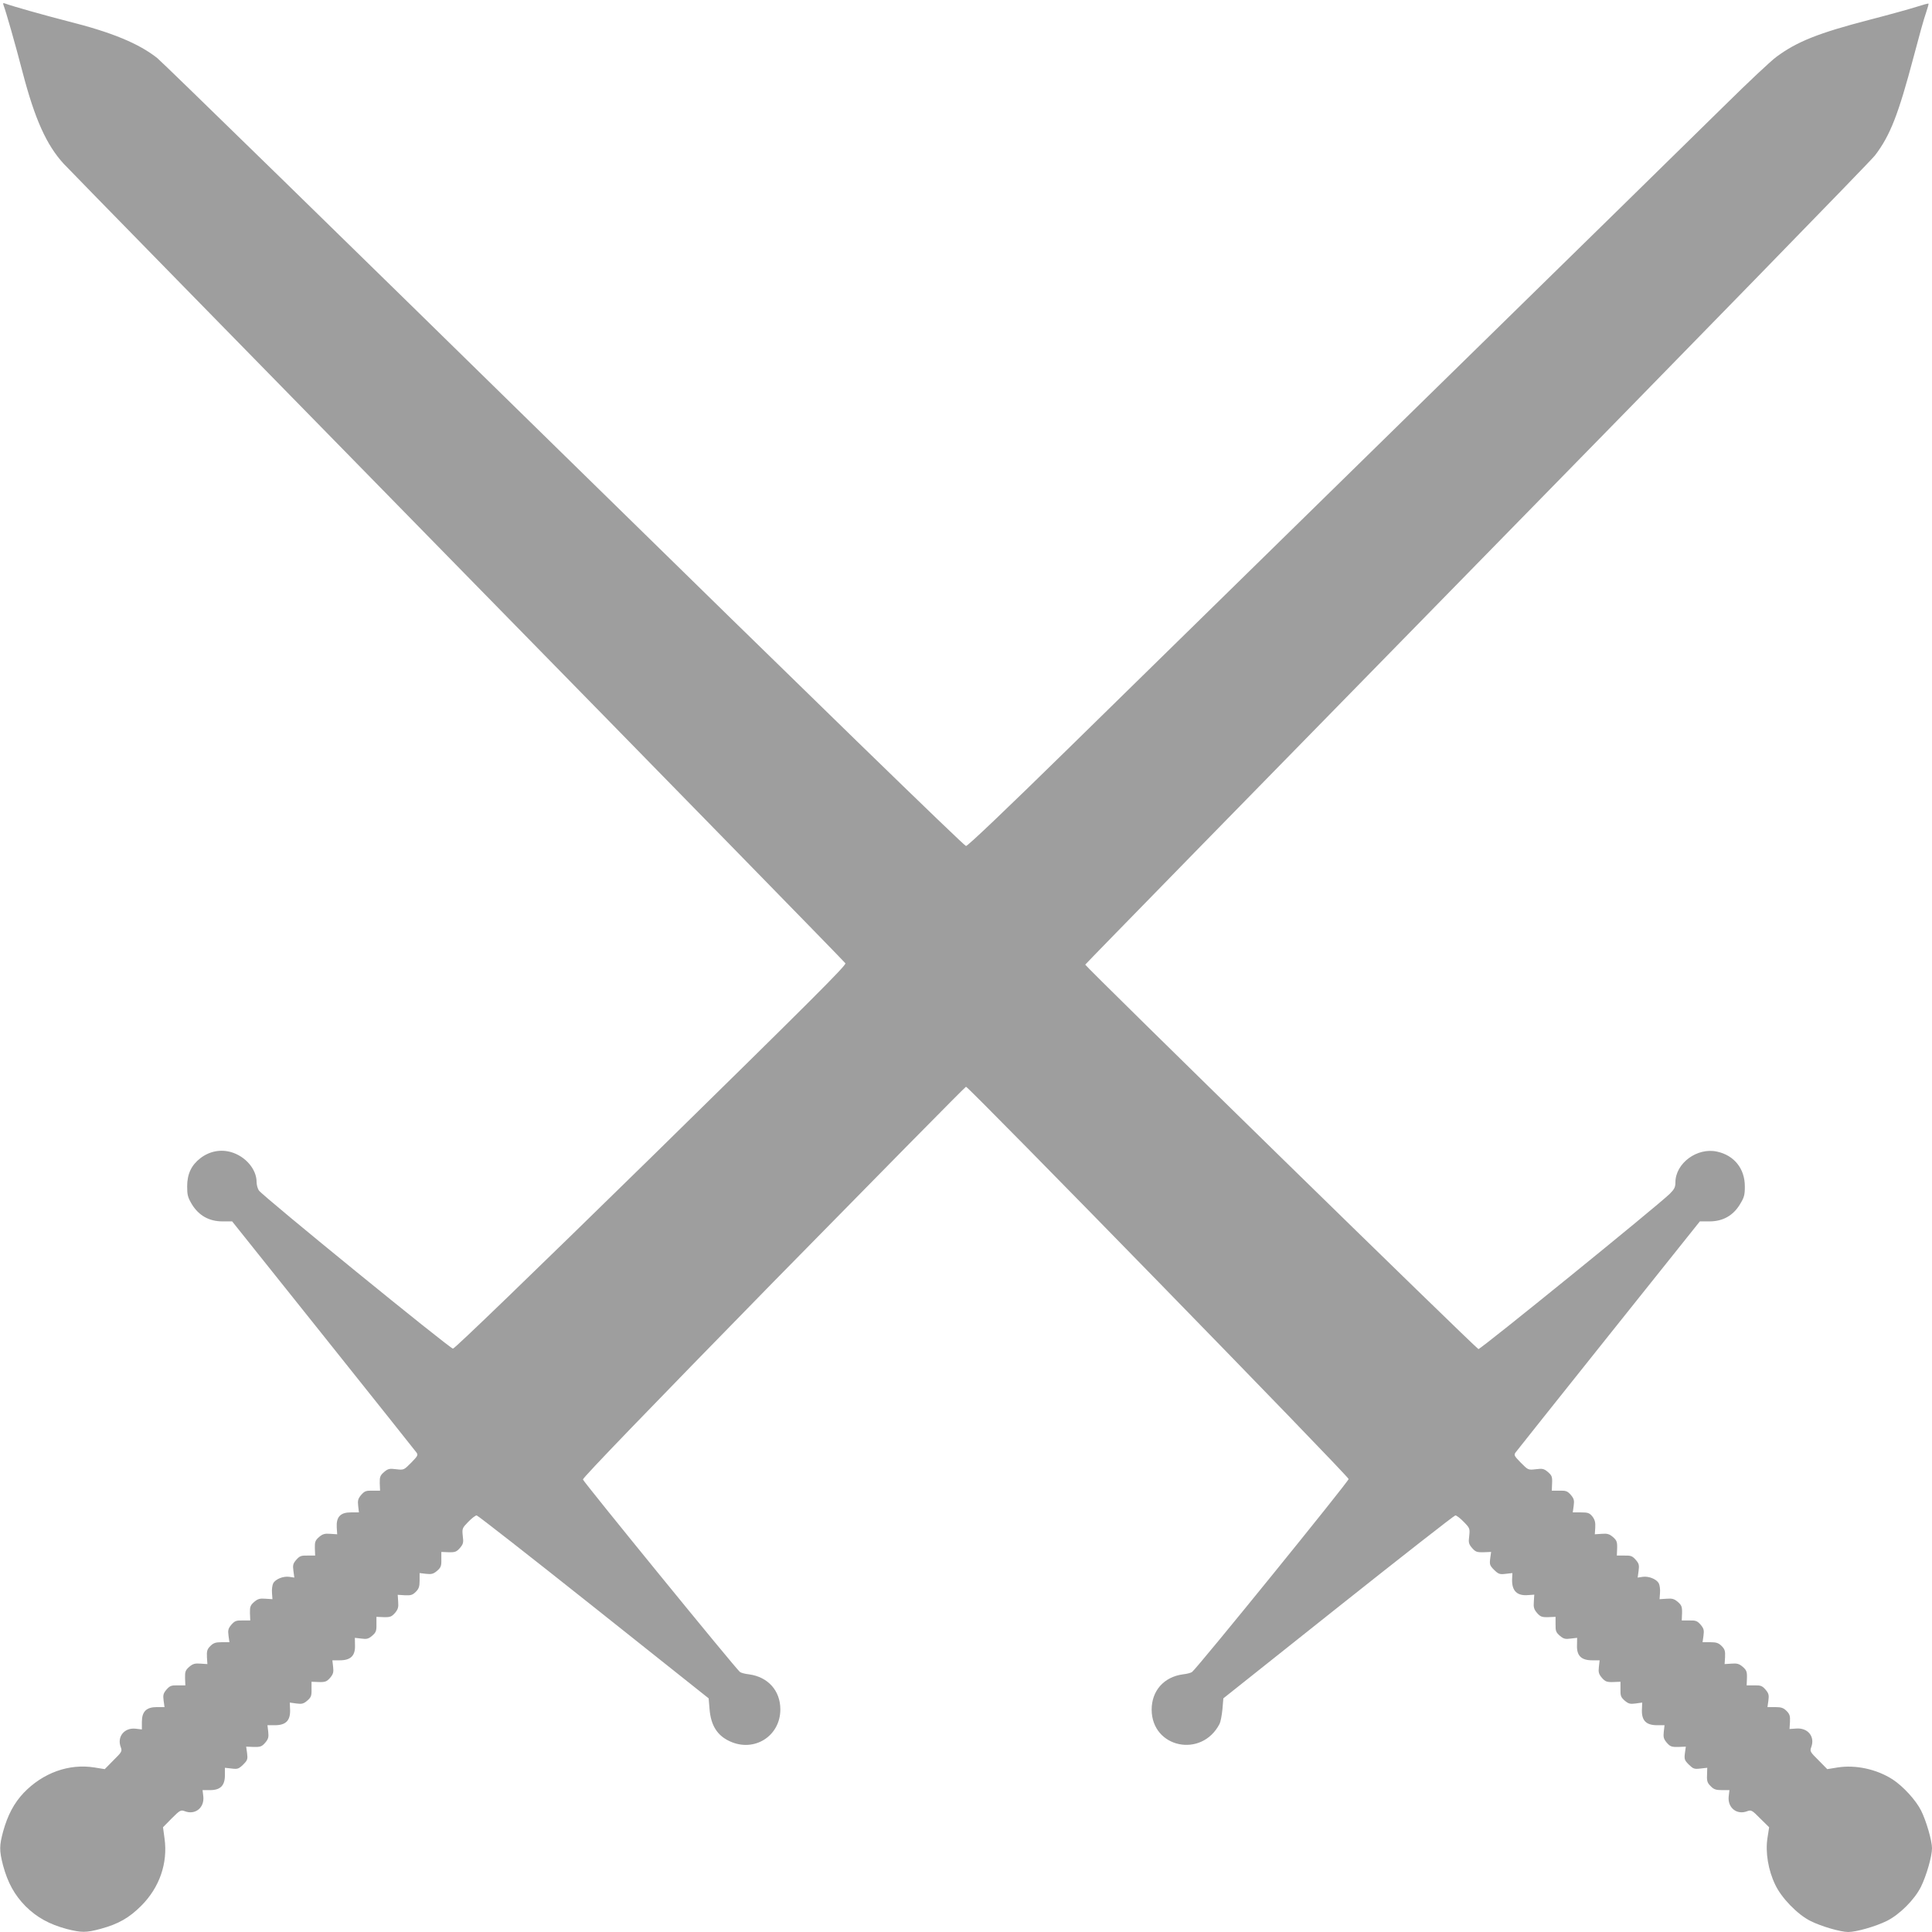 <?xml version="1.0" standalone="no"?>
<!DOCTYPE svg PUBLIC "-//W3C//DTD SVG 20010904//EN"
 "http://www.w3.org/TR/2001/REC-SVG-20010904/DTD/svg10.dtd">
<svg version="1.0" xmlns="http://www.w3.org/2000/svg"
 width="1280pt" height="1280pt" viewBox="0 0 1280 1280"
 preserveAspectRatio="xMidYMid meet">
<g transform="translate(0,1280) scale(0.1,-0.1)"
fill="#9e9e9e" stroke="none">
<path d="M24 12764 c15 -39 77 -255 126 -444 81 -310 158 -480 271 -604 28
-31 1204 -1232 2611 -2669 1408 -1437 2563 -2619 2569 -2629 7 -13 -230 -249
-1286 -1285 -793 -776 -1302 -1268 -1314 -1268 -20 0 -1260 1010 -1286 1048
-8 12 -15 37 -15 56 0 84 -73 170 -169 198 -70 20 -143 6 -203 -40 -60 -46
-88 -105 -88 -187 0 -57 4 -73 32 -120 46 -74 114 -112 202 -112 l64 0 603
-755 c332 -416 610 -765 618 -776 12 -17 9 -23 -35 -68 -48 -48 -48 -49 -99
-43 -45 6 -55 3 -81 -19 -25 -22 -29 -32 -28 -74 l2 -49 -50 0 c-43 1 -53 -3
-75 -28 -21 -25 -24 -37 -20 -73 l5 -43 -54 0 c-69 0 -97 -30 -93 -100 l3 -45
-45 3 c-38 3 -51 -1 -75 -21 -25 -22 -29 -32 -28 -74 l2 -49 -50 0 c-43 1 -53
-3 -75 -28 -22 -25 -24 -36 -19 -74 l6 -44 -33 5 c-40 6 -92 -15 -107 -43 -6
-12 -10 -40 -8 -63 l3 -42 -46 3 c-38 3 -51 -1 -75 -21 -25 -22 -29 -32 -28
-74 l2 -49 -50 0 c-43 1 -53 -3 -75 -28 -21 -25 -24 -36 -19 -73 l6 -43 -51 0
c-40 0 -55 -5 -75 -25 -21 -21 -25 -33 -23 -73 l3 -47 -45 3 c-38 3 -51 -1
-75 -21 -25 -22 -29 -32 -28 -74 l2 -49 -50 0 c-43 1 -53 -3 -75 -28 -21 -25
-24 -36 -19 -73 l6 -43 -51 0 c-69 0 -99 -29 -99 -98 l0 -50 -42 5 c-75 8
-124 -54 -98 -122 10 -27 8 -32 -48 -87 l-58 -59 -68 11 c-169 27 -341 -35
-469 -168 -64 -68 -106 -147 -136 -255 -26 -96 -26 -127 -1 -225 31 -115 76
-197 150 -272 75 -74 157 -119 272 -150 98 -25 129 -25 225 1 118 32 189 73
269 153 121 121 177 283 154 446 l-10 74 58 59 c55 55 60 57 87 47 68 -26 130
23 122 98 l-5 42 50 0 c68 0 98 30 98 98 l0 50 45 -5 c39 -5 47 -2 76 26 29
29 31 36 26 76 l-6 43 50 -2 c45 -1 54 3 76 28 21 25 24 37 20 73 l-5 43 49 0
c72 0 102 30 101 98 l-2 52 43 -6 c37 -5 48 -2 73 19 25 22 29 32 28 75 l0 50
49 -2 c42 -1 52 3 74 28 21 25 24 37 20 73 l-5 43 49 0 c72 0 103 30 101 98
l-1 51 43 -5 c36 -5 47 -2 72 19 25 22 29 32 28 75 l0 50 49 -2 c42 -1 52 3
74 28 20 24 24 37 21 75 l-3 45 47 -3 c40 -2 52 2 73 23 20 20 25 35 25 74 l0
50 43 -5 c36 -4 48 -1 73 20 25 22 29 32 28 75 l0 50 49 -2 c42 -1 52 3 74 28
22 26 25 36 19 80 -5 49 -4 52 36 93 23 24 48 43 56 43 7 0 356 -273 775 -606
l762 -606 6 -72 c9 -108 51 -174 133 -212 162 -76 336 33 336 211 0 124 -82
215 -207 232 -27 3 -54 10 -61 16 -29 23 -1037 1260 -1040 1275 -2 11 447 476
1263 1310 697 710 1270 1292 1275 1292 18 0 2535 -2580 2535 -2599 0 -16
-1000 -1249 -1037 -1278 -7 -6 -34 -13 -61 -16 -126 -17 -207 -109 -207 -234
1 -254 332 -323 450 -94 7 14 15 57 19 97 l6 72 762 606 c419 333 768 606 775
606 8 0 33 -19 56 -43 40 -41 41 -44 36 -93 -6 -44 -3 -54 19 -80 22 -25 31
-29 76 -28 l50 2 -6 -43 c-5 -40 -3 -47 26 -76 29 -28 37 -31 77 -26 l44 5 -2
-42 c-2 -75 32 -110 105 -104 l42 3 -3 -46 c-3 -38 1 -51 21 -75 22 -25 32
-29 74 -28 l49 2 0 -50 c-1 -43 3 -53 28 -75 25 -21 36 -24 72 -19 l43 5 -1
-51 c-2 -68 29 -98 101 -98 l49 0 -5 -43 c-4 -36 -1 -48 20 -73 22 -25 32 -29
74 -28 l49 2 0 -50 c-1 -43 3 -53 28 -75 25 -21 36 -24 73 -19 l43 6 -2 -52
c-1 -68 29 -98 101 -98 l49 0 -5 -43 c-4 -36 -1 -48 20 -73 22 -25 31 -29 76
-28 l50 2 -6 -43 c-5 -40 -3 -47 26 -76 29 -28 36 -31 77 -26 l45 5 -1 -32
c-3 -56 0 -67 25 -91 19 -20 34 -25 73 -25 l50 0 -5 -42 c-8 -75 54 -124 122
-98 27 10 32 8 87 -48 l59 -58 -11 -71 c-15 -94 5 -214 51 -309 41 -88 149
-199 234 -241 69 -35 199 -73 250 -73 54 0 182 37 255 73 85 42 185 142 227
227 36 73 73 201 73 255 0 50 -38 181 -72 249 -35 70 -120 162 -189 207 -106
68 -245 98 -365 79 l-68 -11 -58 59 c-56 55 -58 60 -48 87 26 69 -22 129 -99
123 l-45 -3 3 47 c2 40 -2 52 -23 73 -20 20 -35 25 -75 25 l-51 0 6 43 c5 37
2 48 -19 73 -22 25 -32 29 -75 28 l-50 0 2 49 c1 42 -3 52 -28 74 -24 20 -37
24 -75 21 l-45 -3 3 47 c2 40 -2 52 -23 73 -20 20 -35 25 -75 25 l-51 0 6 43
c5 37 2 48 -19 73 -22 25 -32 29 -75 28 l-50 0 2 49 c1 42 -3 52 -28 74 -24
20 -37 24 -75 21 l-46 -3 3 42 c2 23 -2 51 -8 63 -15 28 -67 49 -107 43 l-33
-5 6 44 c5 38 3 49 -19 74 -22 25 -32 29 -75 28 l-50 0 2 49 c1 42 -3 52 -28
74 -24 20 -37 24 -75 21 l-45 -3 3 45 c2 34 -3 52 -19 73 -19 23 -29 27 -76
27 l-54 0 6 43 c5 37 2 48 -19 73 -22 25 -32 29 -76 28 l-50 0 2 49 c2 43 -2
52 -27 74 -26 22 -36 25 -81 19 -51 -6 -51 -5 -99 43 -44 45 -47 51 -35 68 8
11 286 360 618 776 l603 755 64 0 c88 0 156 38 201 112 29 47 33 63 33 120 0
117 -70 205 -183 230 -133 30 -277 -77 -277 -204 0 -31 -7 -45 -37 -75 -83
-81 -1255 -1032 -1268 -1029 -15 3 -2605 2535 -2605 2547 0 3 1166 1196 2591
2651 1425 1455 2614 2674 2641 2710 101 132 155 271 257 656 33 126 69 256 81
288 11 33 19 61 17 62 -2 2 -39 -8 -82 -22 -44 -14 -181 -52 -305 -84 -343
-89 -483 -145 -620 -246 -36 -26 -186 -167 -335 -314 -148 -146 -1044 -1024
-1990 -1950 -946 -927 -2014 -1973 -2373 -2325 -399 -391 -660 -640 -672 -640
-12 0 -1027 987 -2661 2588 -1453 1424 -2667 2609 -2698 2633 -122 96 -300
170 -591 243 -156 40 -372 101 -414 117 -16 6 -18 4 -12 -12z"/>
</g>
</svg>
